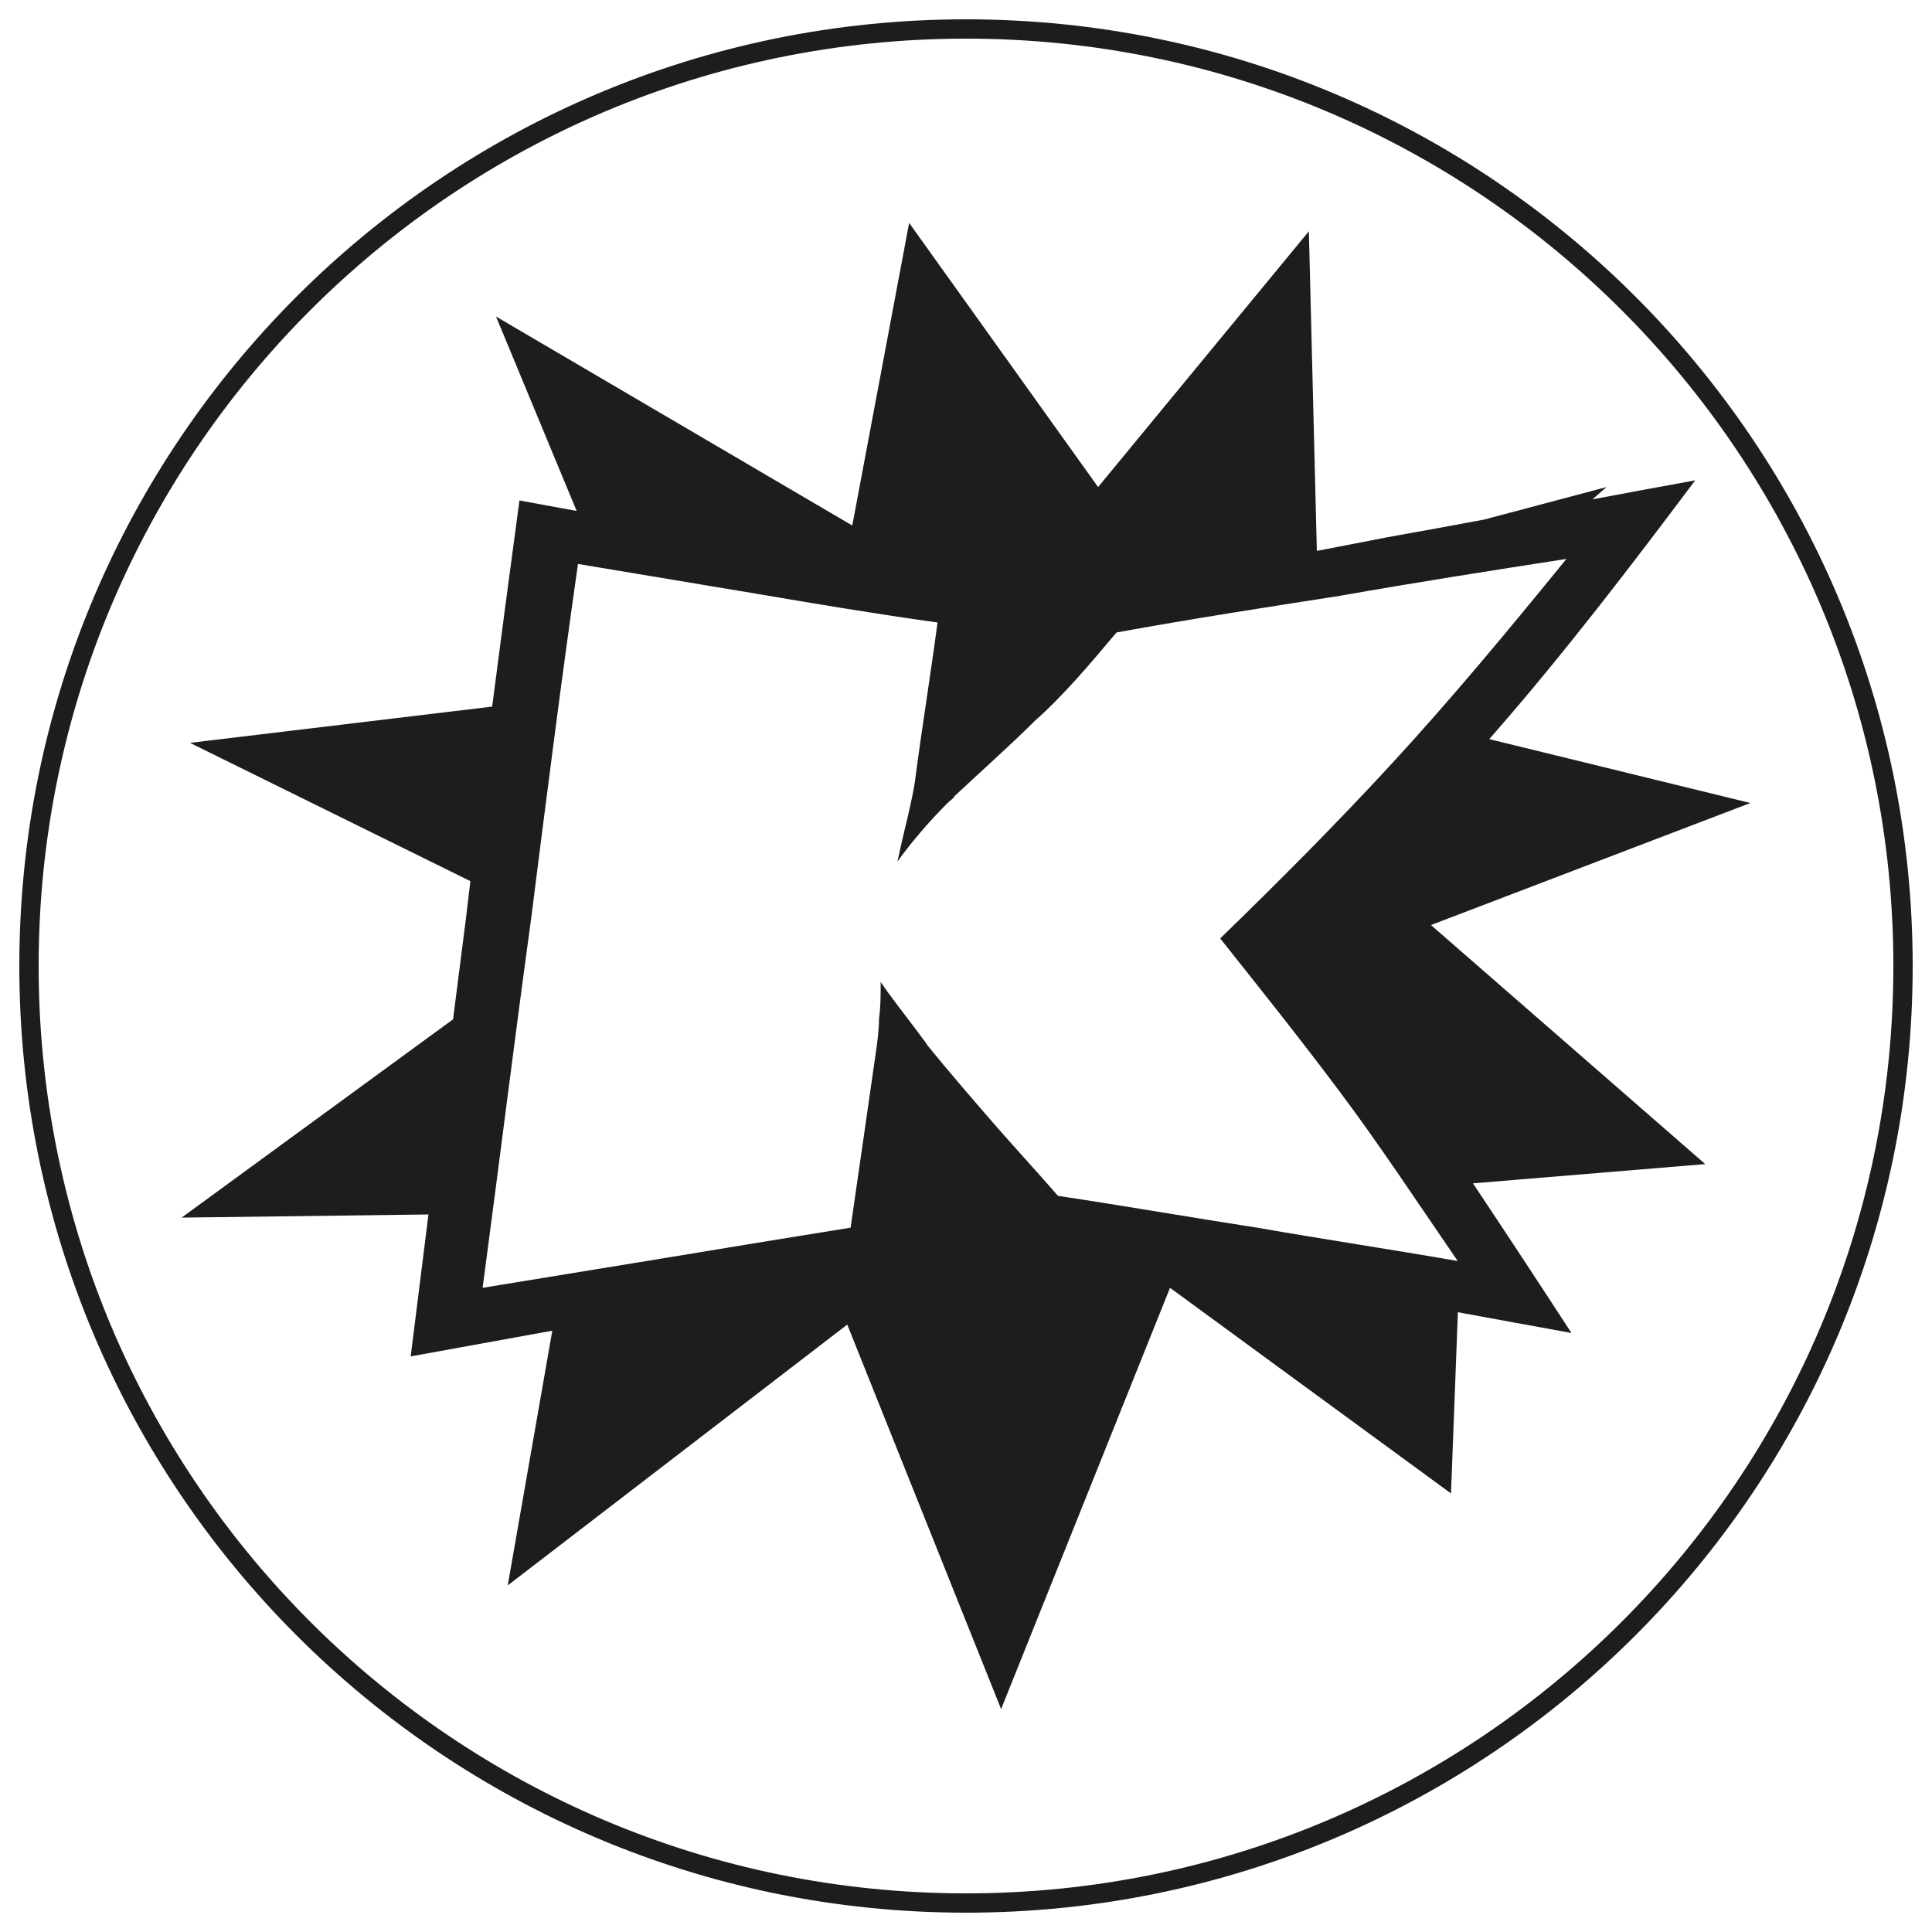 <?xml version="1.0" encoding="UTF-8"?>
<!DOCTYPE svg PUBLIC "-//W3C//DTD SVG 1.1//EN" "http://www.w3.org/Graphics/SVG/1.1/DTD/svg11.dtd">
<!-- Creator: CorelDRAW -->
<svg xmlns="http://www.w3.org/2000/svg" xml:space="preserve" width="300px" height="300px" version="1.1" style="shape-rendering:geometricPrecision; text-rendering:geometricPrecision; image-rendering:optimizeQuality; fill-rule:evenodd; clip-rule:evenodd"
viewBox="0 0 300 300"
 xmlns:xlink="http://www.w3.org/1999/xlink"
 xmlns:xodm="http://www.corel.com/coreldraw/odm/2003">
 <defs>
  <style type="text/css">
   <![CDATA[
    .fil0 {fill:#1D1D1E}
   ]]>
  </style>
 </defs>
 <g id="Layer_x0020_1">
  <path class="fil0" d="M141.17 34.61l29.34 41.02 32.73 -39.72 1.24 49.63c3.66,-0.7 7.31,-1.4 10.96,-2.12 5.03,-0.89 10.03,-1.81 15.01,-2.74l19.01 -5.05 -2.19 1.91c5.32,-1 10.64,-1.99 15.96,-2.95 -10.13,13.5 -20.26,26.74 -30.9,38.94l-1.08 1.24 40.55 9.92 -49.6 18.95 42.59 37.12 -36.07 2.99c5.03,7.54 10.1,15.25 15.29,23.23 -5.88,-1.07 -11.76,-2.13 -17.63,-3.22l-1.07 28.14 -43.63 -31.93 -26.23 65.42 -23.89 -59.71 -52.72 40.5 6.92 -39.55c-7.31,1.33 -14.6,2.66 -21.99,3.99l2.76 -22.04 -38.33 0.49 42.15 -30.79 2 -15.67 0.69 -5.79 -43.54 -21.47 46.92 -5.63c1.39,-10.76 2.81,-21.42 4.24,-32.01l8.88 1.63 -12.52 -30.19 55.32 32.45 8.83 -46.99zm-66.23 165.36c2.6,-19.46 4.94,-38.42 7.54,-57.36 2.33,-18.44 4.67,-36.87 7.27,-55.04 9.34,1.56 18.7,3.11 28.04,4.68 9.09,1.55 18.44,3.11 27.79,4.41 -1.03,7.79 -2.34,15.83 -3.37,23.62 -0.26,2.34 -0.78,4.41 -1.3,6.75 -0.52,2.08 -1.04,4.41 -1.56,6.75 2.08,-2.86 4.67,-5.97 7.79,-9.09 0.52,-0.52 1.04,-0.78 1.04,-1.03 4.15,-3.9 8.57,-7.8 12.47,-11.69 4.41,-3.89 8.57,-8.82 12.72,-13.76 11.43,-2.08 23.11,-3.89 34.8,-5.71 11.69,-2.07 23.37,-3.89 35.06,-5.71 -9.09,11.17 -17.92,21.81 -27.01,31.67 -8.83,9.6 -17.92,18.69 -26.75,27.26 5.98,7.53 12.21,15.31 18.44,23.63 6.23,8.3 12.21,17.38 18.44,26.46 -10.39,-1.81 -20.78,-3.37 -31.16,-5.18 -10.13,-1.56 -20.52,-3.38 -30.91,-4.94 -3.38,-3.89 -6.75,-7.52 -10.13,-11.41 -3.38,-3.9 -6.75,-7.79 -10.13,-11.95 -0.26,-0.51 -0.78,-1.04 -1.3,-1.81 -2.33,-3.12 -4.41,-5.71 -5.97,-8.05 0,2.07 0,3.89 -0.26,5.71 0,1.81 -0.26,3.64 -0.52,5.45 -1.29,9.09 -2.59,17.92 -3.89,27 -9.61,1.55 -19.22,3.11 -28.57,4.67 -9.61,1.56 -18.96,3.11 -28.57,4.67zm75.06 -196.97c81.19,0 147,65.81 147,147 0,81.19 -65.81,147 -147,147 -81.19,0 -147,-65.81 -147,-147 0,-81.19 65.81,-147 147,-147zm0 3c79.53,0 144,64.47 144,144 0,79.53 -64.47,144 -144,144 -79.53,0 -144,-64.47 -144,-144 0,-79.53 64.47,-144 144,-144z"/>
 </g>
</svg>

